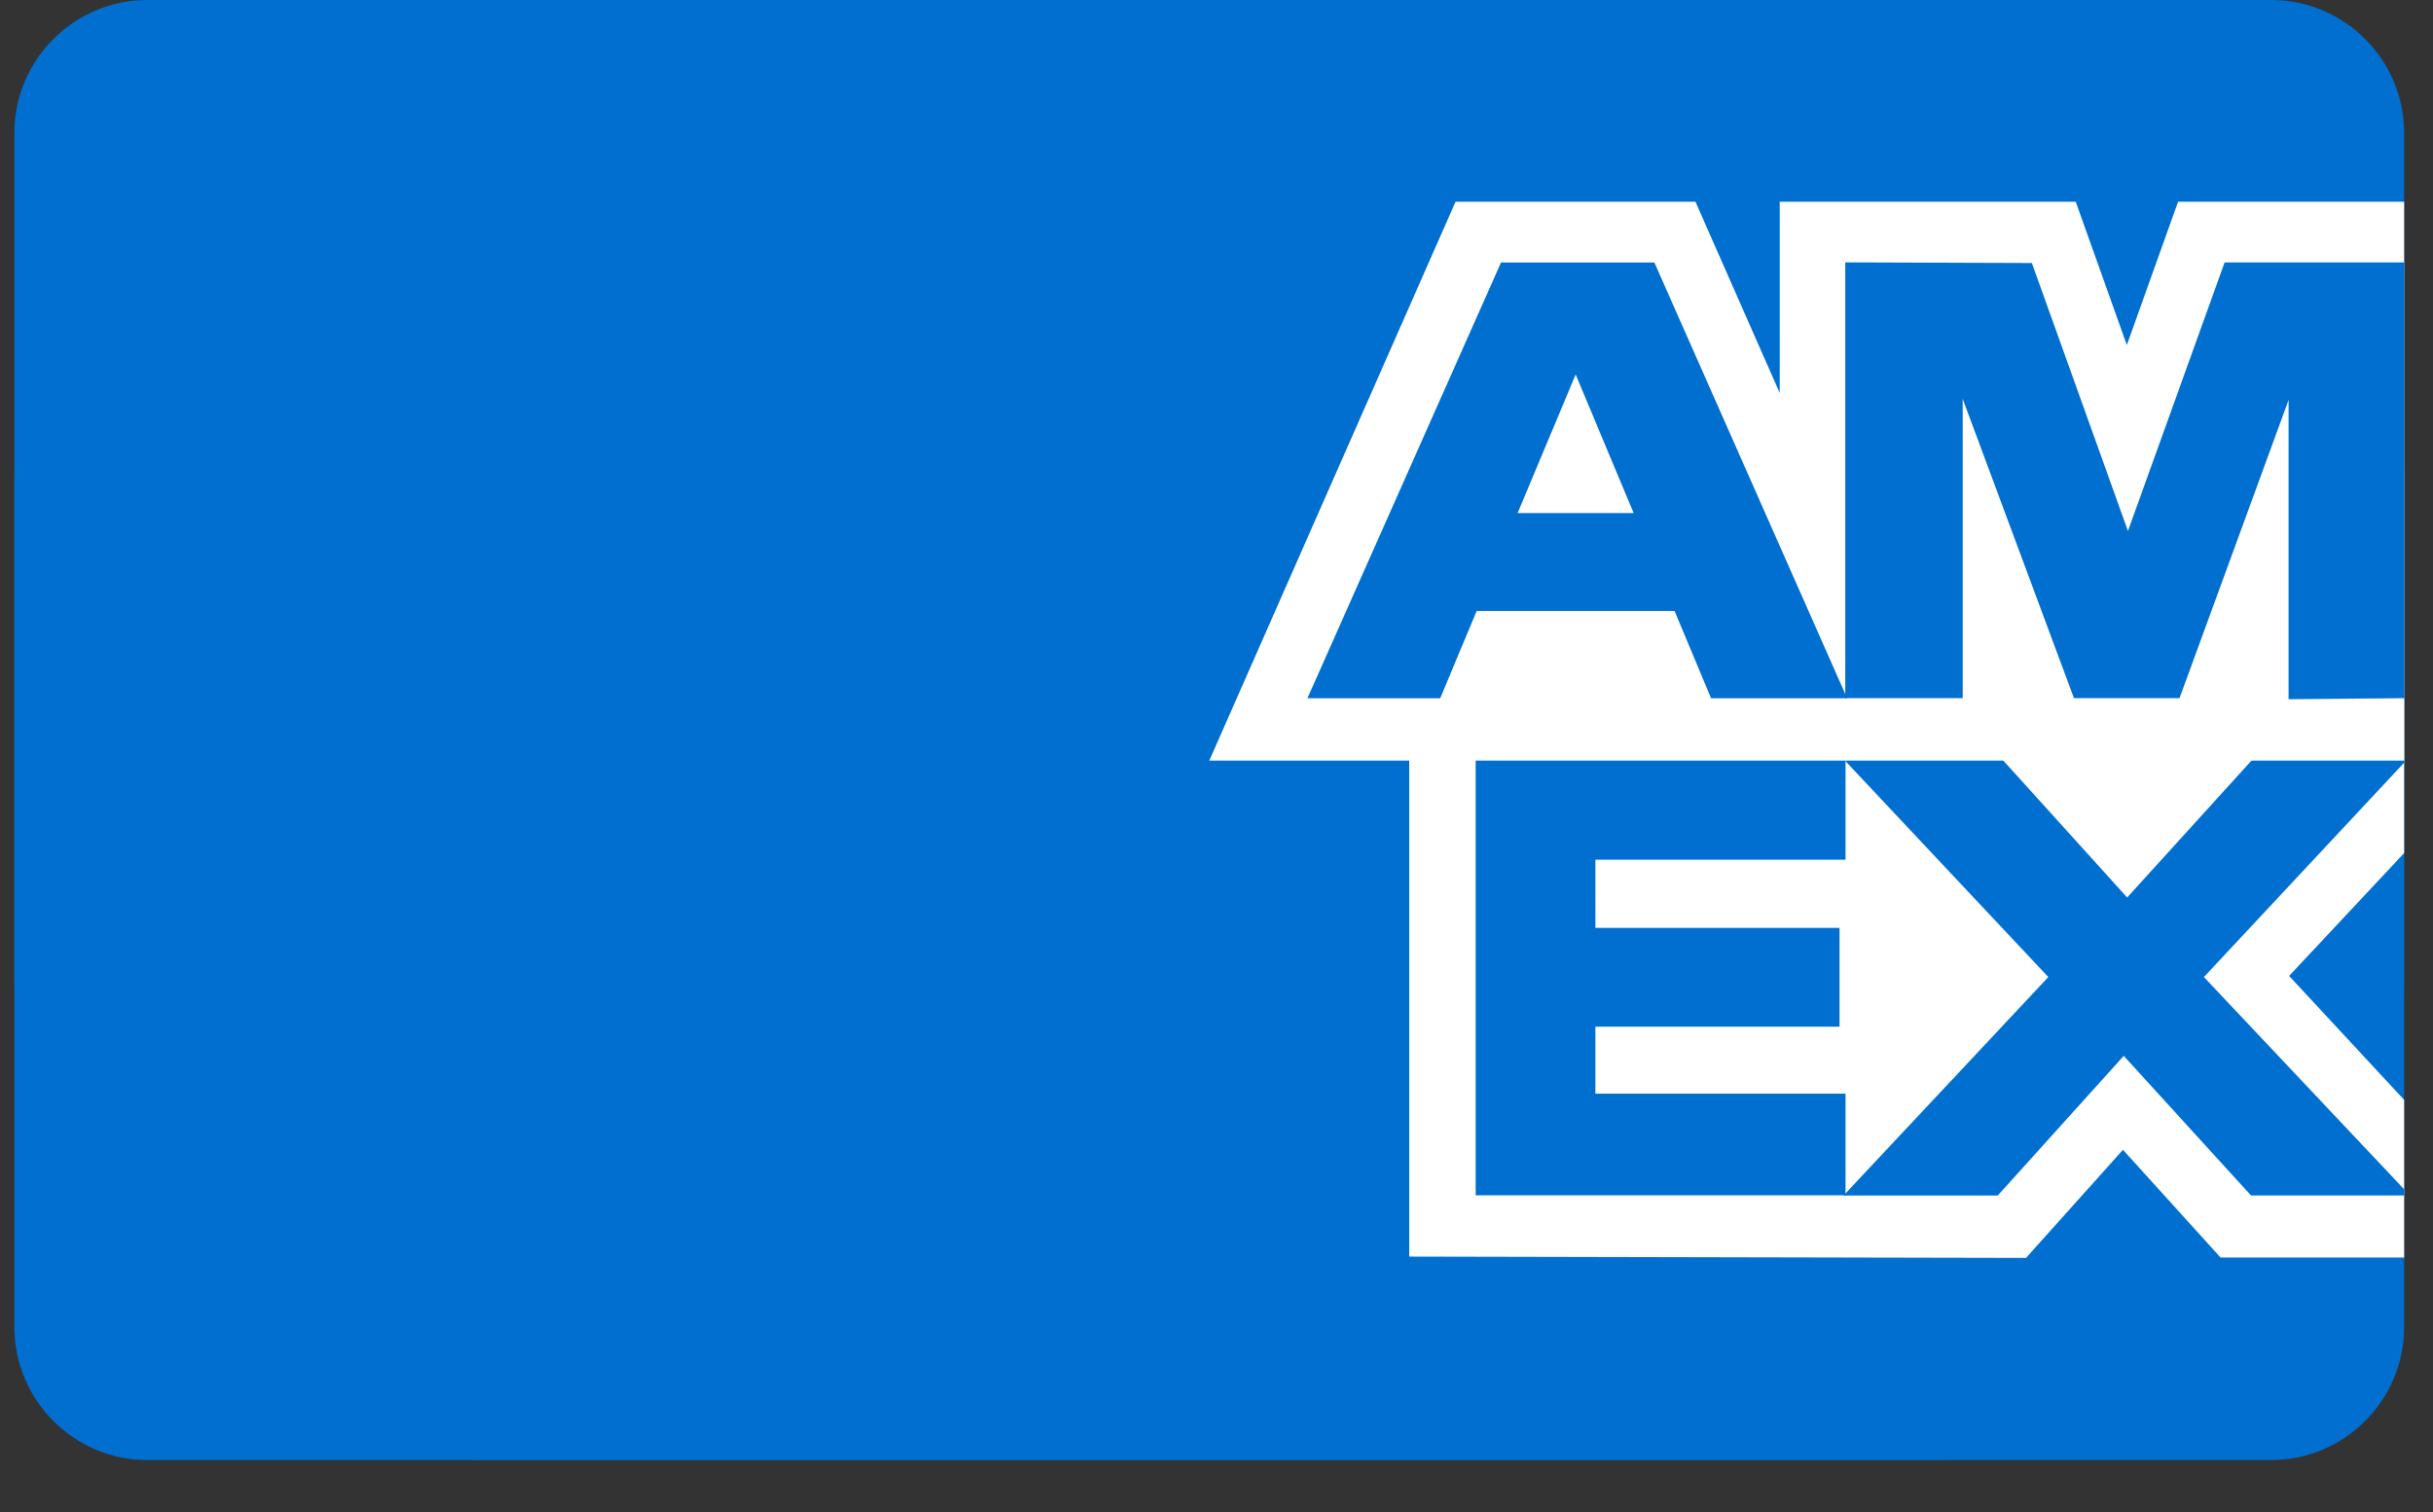 <svg xmlns="http://www.w3.org/2000/svg" width="37" height="23" viewBox="0 0 37 23" fill="none"><rect x="0" y="0" width="37" height="23" fill="#333333" stroke="none"/><rect x="0.219" width="36.341" height="22.209" rx="7.268" fill="#006FCF"></rect><path d="M34.542 0C35.652 0 36.561 0.909 36.561 2.019V20.19C36.561 21.3 35.652 22.209 34.542 22.209H2.238C1.128 22.209 0.219 21.3 0.219 20.19V2.019C0.219 0.909 1.128 0 2.238 0H34.542Z" fill="#006FCF"></path><path d="M21.431 19.116V10.615L36.561 10.628V12.976L34.812 14.845L36.561 16.73V19.128H33.769L32.285 17.49L30.811 19.134L21.431 19.114V19.116Z" fill="white"></path><path d="M22.441 18.182V11.549H28.066V13.077H24.262V14.114H27.975V15.617H24.262V16.636H28.066V18.182H22.441Z" fill="#006FCF"></path><path d="M28.038 18.183L31.15 14.862L28.038 11.549H30.447L32.349 13.652L34.257 11.55H36.561V11.602L33.516 14.862L36.561 18.09V18.184H34.232L32.297 16.061L30.381 18.185H28.038V18.183Z" fill="#006FCF"></path><path d="M22.135 3.069H25.784L27.065 5.977V3.069H31.567L32.344 5.248L33.123 3.069H36.561V11.57H18.39L22.135 3.069Z" fill="white"></path><path d="M22.827 3.993L19.883 10.621H21.902L22.457 9.293H25.466L26.021 10.621H28.09L25.159 3.993H22.827ZM23.079 7.805L23.962 5.696L24.844 7.805H23.079Z" fill="#006FCF"></path><path d="M28.062 10.62V3.991L30.9 4.001L32.361 8.077L33.831 3.992H36.561V10.62L34.804 10.636V6.083L33.145 10.62H31.54L29.848 6.068V10.62H28.063H28.062Z" fill="#006FCF"></path></svg>